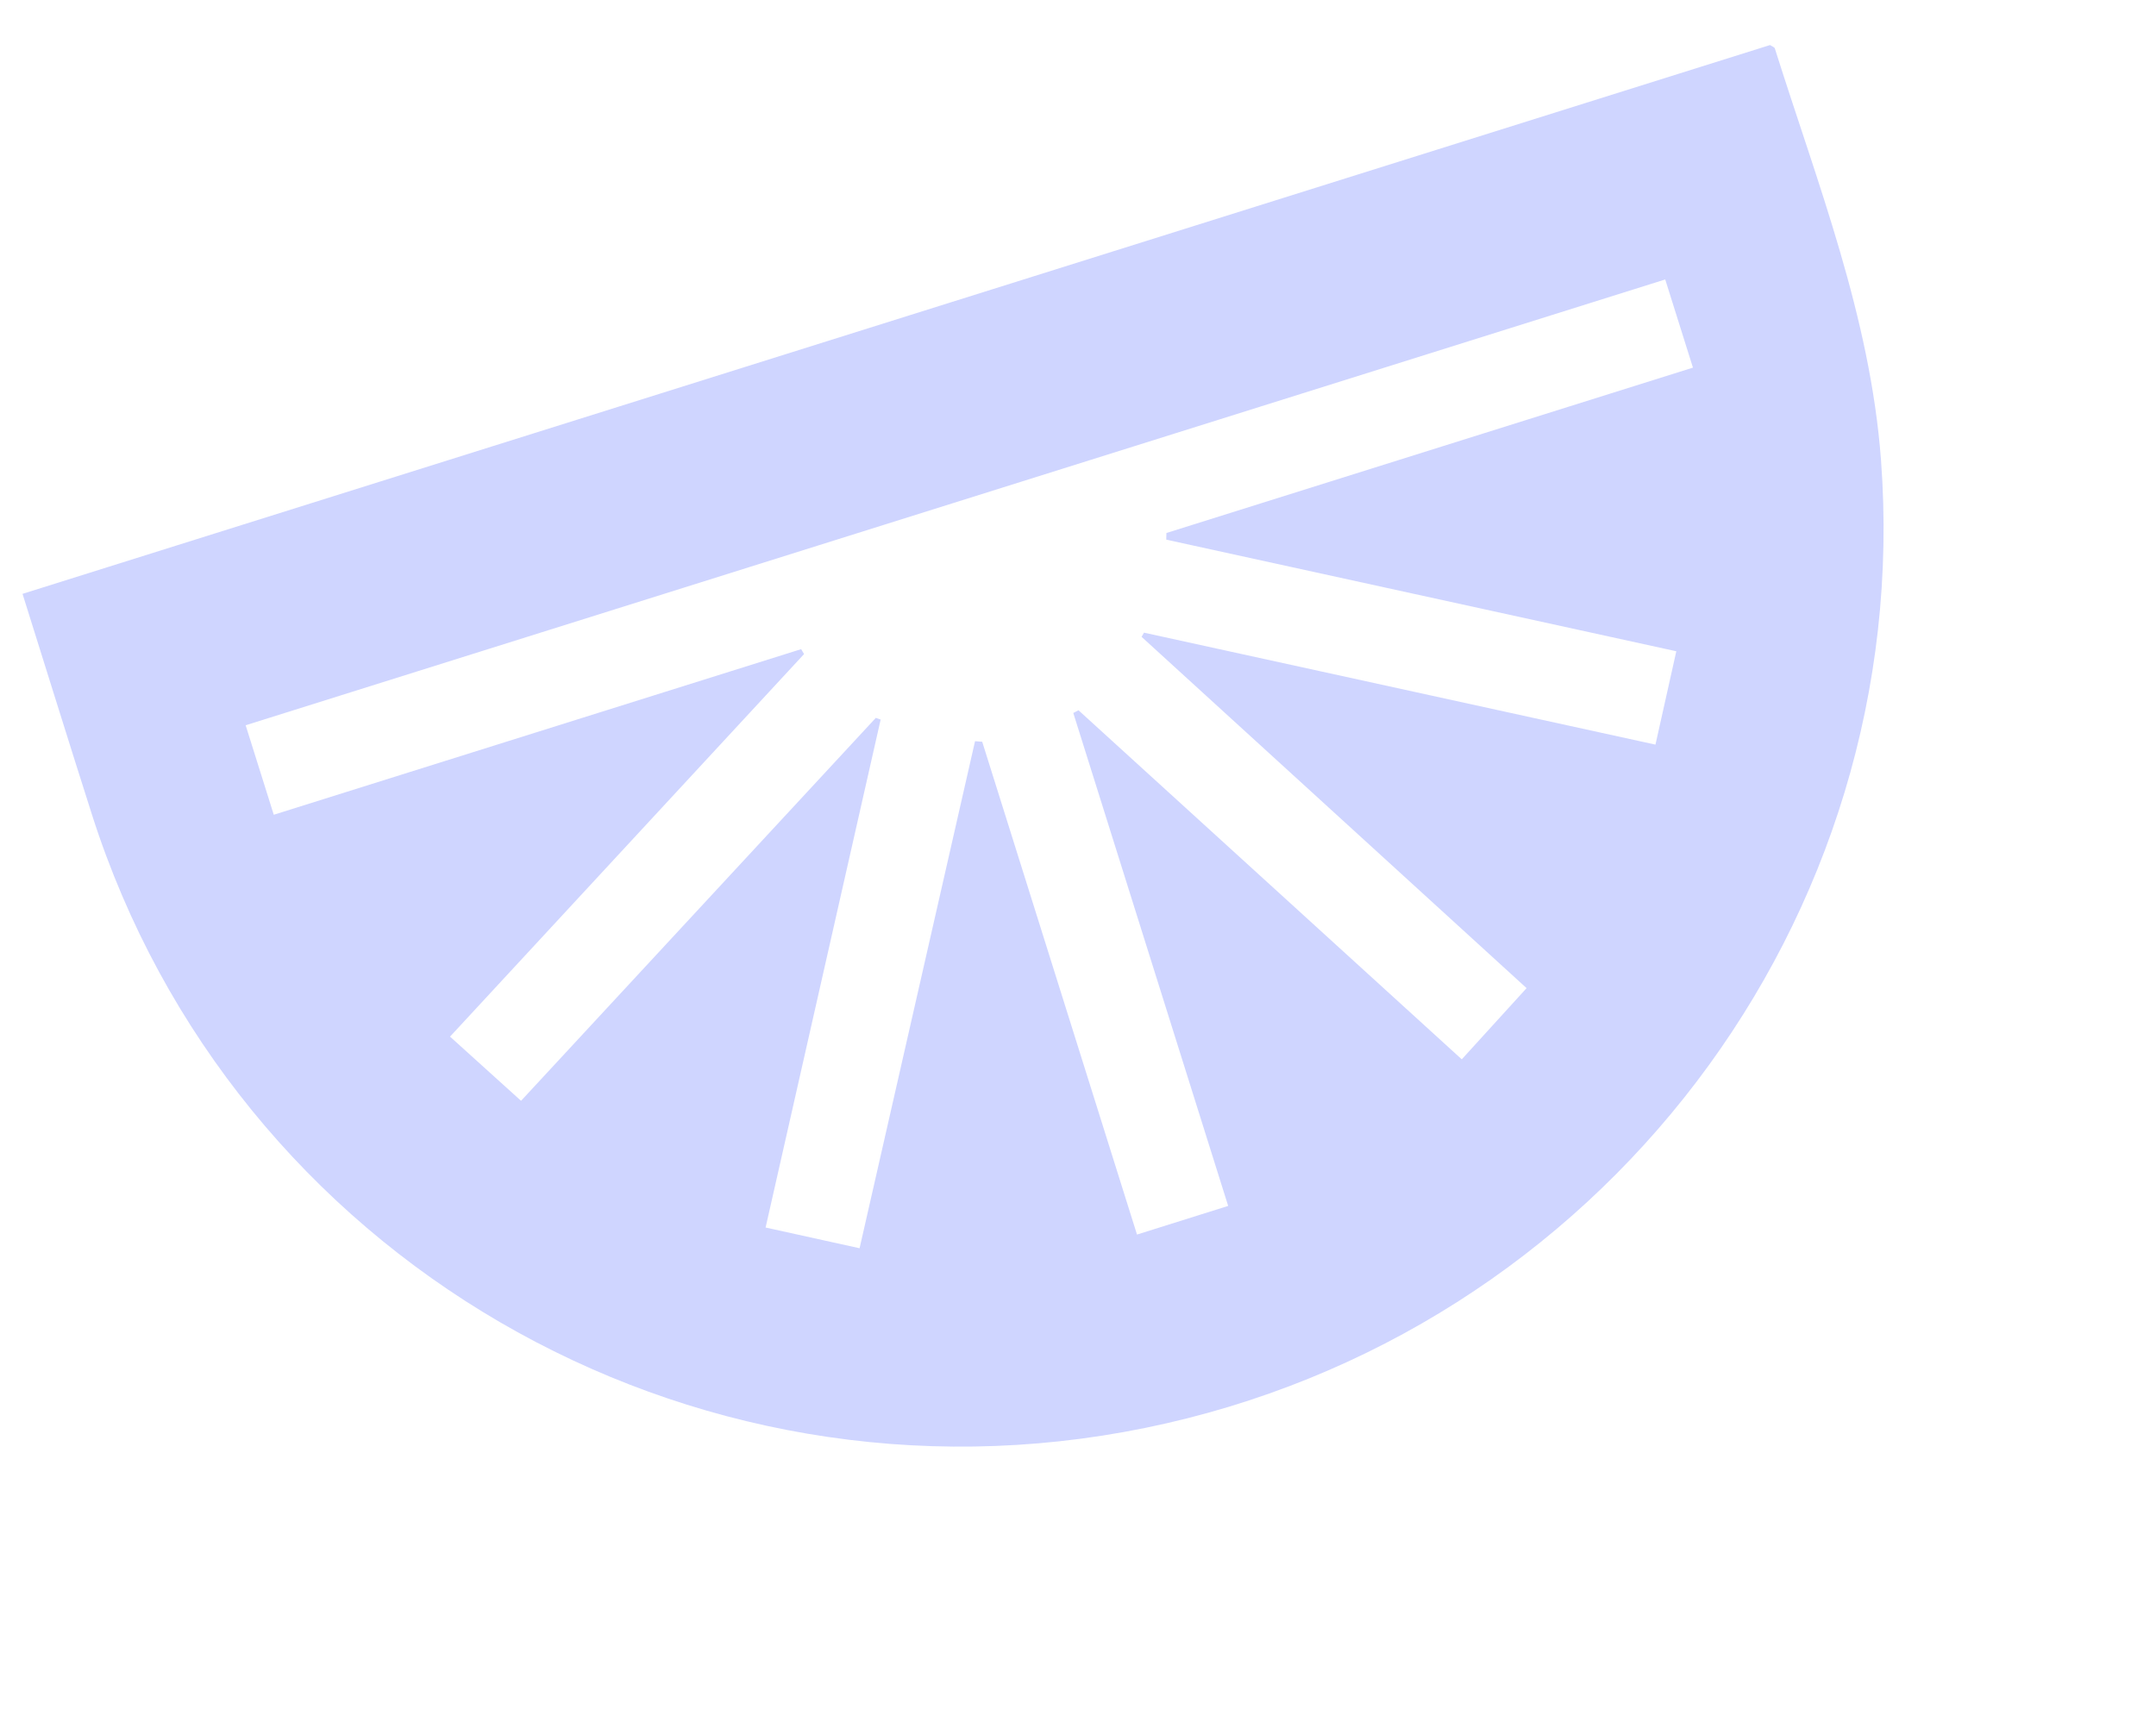 <svg xmlns="http://www.w3.org/2000/svg" fill="none" viewBox="0 0 49 39" height="39" width="49">
<g clip-path="url(#clip0_2231_2740)">
<path fill="#CFD5FF" d="M0.512 13.498C13.801 9.324 27.021 5.172 40.228 1.024C40.276 1.056 40.328 1.071 40.337 1.1C41.306 4.175 42.505 7.19 42.75 10.456C43.535 20.909 36.368 30.345 26.027 32.456C15.626 34.579 5.302 28.57 2.091 18.519C1.564 16.869 1.052 15.216 0.512 13.498ZM19.905 16.317C19.942 16.33 19.979 16.342 20.015 16.355C19.148 20.185 18.28 24.015 17.4 27.901C18.125 28.061 18.803 28.21 19.536 28.372C20.417 24.502 21.288 20.675 22.16 16.847C22.214 16.851 22.269 16.856 22.323 16.86C23.493 20.585 24.663 24.309 25.841 28.061C26.535 27.843 27.182 27.64 27.913 27.41C26.736 23.665 25.565 19.935 24.393 16.206C24.433 16.185 24.472 16.165 24.511 16.144C27.409 18.784 30.307 21.423 33.222 24.078C33.745 23.502 34.212 22.99 34.695 22.46C31.744 19.767 28.844 17.121 25.945 14.475C25.963 14.444 25.981 14.411 26 14.38C29.861 15.225 33.724 16.071 37.624 16.925C37.791 16.176 37.942 15.502 38.098 14.803C34.187 13.947 30.346 13.107 26.506 12.266C26.507 12.216 26.507 12.165 26.509 12.115C30.498 10.862 34.489 9.608 38.476 8.356C38.251 7.64 38.045 6.984 37.846 6.352C27.07 9.736 16.339 13.107 5.583 16.485C5.798 17.167 5.999 17.808 6.222 18.519C10.239 17.258 14.223 16.007 18.208 14.755C18.229 14.792 18.252 14.829 18.274 14.867C15.602 17.754 12.929 20.643 10.228 23.562C10.798 24.077 11.31 24.54 11.842 25.021C14.561 22.085 17.233 19.201 19.905 16.317Z"></path>
</g>
<defs>
<clipPath id="clip0_2231_2740">
<rect transform="translate(0.51 13.498) rotate(-17.437)" fill="white" height="25.846" width="41.752"></rect>
</clipPath>
</defs>
</svg>
